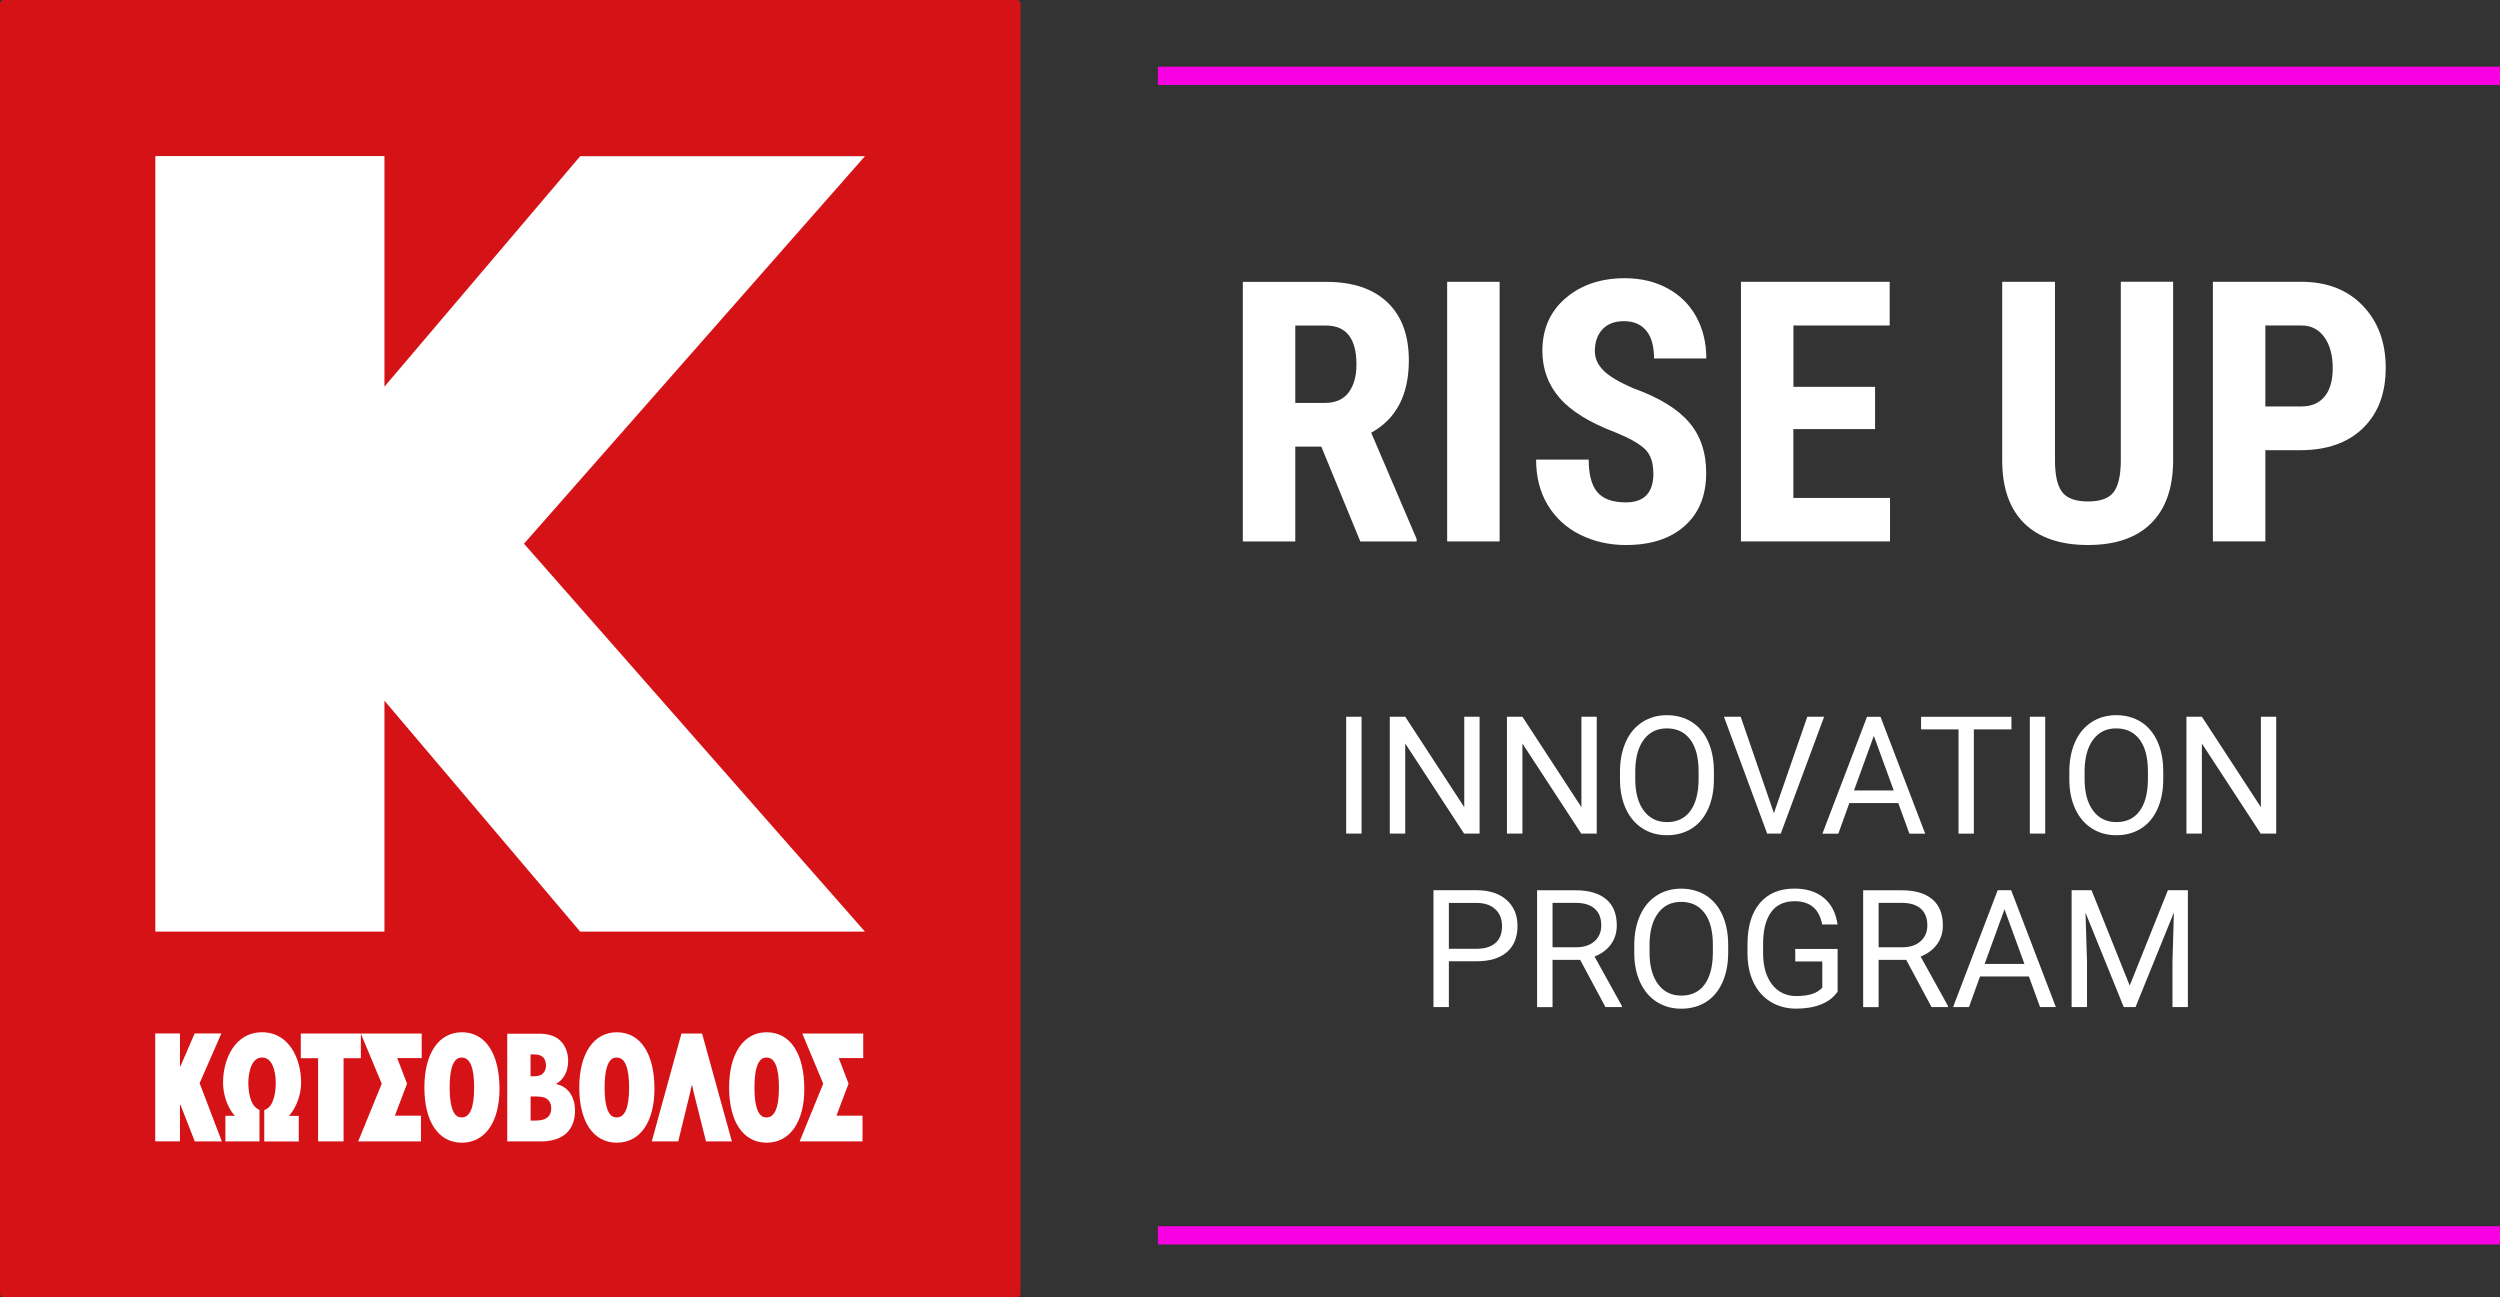 <?xml version="1.0" encoding="UTF-8"?>
<svg id="b" data-name="Layer 2" xmlns="http://www.w3.org/2000/svg" viewBox="0 0 381.73 198.09">
  <rect x="0" y="0" width="381.73" height="198.09" fill="#333333" stroke="none"/>
  <g id="c" data-name="Layer 1">
    <g>
      <g>
        <path d="m201.76,68.19h-3.98v14.49h-8.01v-39.64h12.77c4.01,0,7.11,1.04,9.3,3.12,2.19,2.08,3.28,5.03,3.28,8.86,0,5.26-1.92,8.95-5.75,11.05l6.94,16.23v.38h-8.6l-5.96-14.49Zm-3.98-6.67h4.55c1.6,0,2.79-.53,3.59-1.59.8-1.06,1.2-2.48,1.2-4.26,0-3.98-1.55-5.96-4.66-5.96h-4.68v11.82Z" fill="#fff"/>
        <path d="m228.98,82.67h-8.01v-39.64h8.01v39.64Z" fill="#fff"/>
        <path d="m252.45,72.27c0-1.62-.41-2.84-1.24-3.66s-2.33-1.68-4.51-2.57c-3.98-1.51-6.83-3.27-8.58-5.3s-2.61-4.42-2.61-7.17c0-3.34,1.18-6.02,3.55-8.05,2.37-2.02,5.38-3.04,9.03-3.04,2.43,0,4.6.51,6.51,1.54s3.37,2.47,4.4,4.34,1.54,3.99,1.54,6.37h-7.98c0-1.85-.39-3.26-1.18-4.23s-1.93-1.46-3.42-1.46c-1.4,0-2.49.41-3.27,1.24s-1.17,1.94-1.17,3.34c0,1.09.44,2.07,1.31,2.95s2.41,1.79,4.63,2.74c3.87,1.4,6.67,3.11,8.43,5.15s2.63,4.62,2.63,7.76c0,3.45-1.1,6.14-3.29,8.09s-5.18,2.91-8.96,2.91c-2.56,0-4.89-.53-7-1.58-2.11-1.05-3.75-2.56-4.94-4.52-1.19-1.96-1.78-4.27-1.78-6.94h8.03c0,2.29.45,3.95,1.33,4.98s2.34,1.55,4.36,1.55c2.79,0,4.19-1.48,4.19-4.44Z" fill="#fff"/>
        <path d="m286.3,65.52h-12.47v10.51h14.76v6.64h-22.76v-39.64h22.71v6.67h-14.7v9.37h12.47v6.45Z" fill="#fff"/>
        <path d="m331.82,43.03v27.45c-.04,4.12-1.17,7.27-3.4,9.46s-5.44,3.28-9.61,3.28-7.49-1.11-9.73-3.32-3.36-5.42-3.36-9.61v-27.26h8.06v27.28c0,2.25.36,3.86,1.09,4.82s2.04,1.44,3.95,1.44,3.21-.48,3.92-1.43,1.07-2.52,1.09-4.7v-27.42h8.01Z" fill="#fff"/>
        <path d="m345.9,68.73v13.94h-8.01v-39.64h13.51c3.92,0,7.05,1.22,9.38,3.65s3.5,5.59,3.5,9.48-1.15,6.95-3.46,9.2-5.5,3.38-9.58,3.38h-5.34Zm0-6.67h5.5c1.52,0,2.71-.5,3.54-1.5s1.25-2.45,1.25-4.36-.43-3.55-1.28-4.72-2-1.77-3.43-1.78h-5.58v12.36Z" fill="#fff"/>
      </g>
      <g>
        <path d="m207.9,127.28h-2.35v-17.84h2.35v17.84Z" fill="#fff"/>
        <path d="m225.91,127.28h-2.36l-8.98-13.75v13.75h-2.36v-17.84h2.36l9.01,13.81v-13.81h2.34v17.84Z" fill="#fff"/>
        <path d="m243.8,127.28h-2.36l-8.98-13.75v13.75h-2.36v-17.84h2.36l9.01,13.81v-13.81h2.34v17.84Z" fill="#fff"/>
        <path d="m261.7,118.94c0,1.75-.29,3.27-.88,4.58-.59,1.3-1.42,2.3-2.5,2.98s-2.34,1.03-3.77,1.03-2.65-.34-3.74-1.03-1.93-1.67-2.53-2.95c-.6-1.28-.91-2.76-.92-4.44v-1.29c0-1.72.3-3.23.89-4.55s1.44-2.32,2.53-3.02c1.09-.7,2.34-1.05,3.74-1.05s2.69.35,3.78,1.03c1.09.69,1.93,1.69,2.52,3,.59,1.31.88,2.84.88,4.58v1.13Zm-2.34-1.15c0-2.12-.42-3.74-1.27-4.87s-2.04-1.7-3.57-1.7-2.66.57-3.51,1.7-1.29,2.7-1.32,4.71v1.31c0,2.05.43,3.66,1.29,4.83s2.05,1.76,3.56,1.76,2.7-.55,3.53-1.66,1.26-2.69,1.29-4.76v-1.32Z" fill="#fff"/>
      </g>
      <path d="m270.86,124.16l5.1-14.72h2.57l-6.62,17.84h-2.08l-6.6-17.84h2.56l5.07,14.72Z" fill="#fff"/>
      <path d="m289.85,122.62h-7.47l-1.68,4.67h-2.43l6.81-17.84h2.06l6.82,17.84h-2.41l-1.7-4.67Zm-6.76-1.92h6.07l-3.04-8.34-3.03,8.34Z" fill="#fff"/>
      <g>
        <path d="m307.12,111.37h-5.73v15.92h-2.34v-15.92h-5.72v-1.92h13.8v1.92Z" fill="#fff"/>
        <path d="m312.29,127.28h-2.35v-17.84h2.35v17.84Z" fill="#fff"/>
        <path d="m330.31,118.94c0,1.75-.29,3.27-.88,4.58-.59,1.3-1.42,2.3-2.5,2.98s-2.34,1.03-3.77,1.03-2.65-.34-3.74-1.03-1.93-1.67-2.53-2.95c-.6-1.28-.91-2.76-.92-4.44v-1.29c0-1.72.3-3.23.89-4.55s1.44-2.32,2.53-3.02c1.09-.7,2.34-1.05,3.74-1.05s2.69.35,3.78,1.03c1.09.69,1.93,1.69,2.52,3,.59,1.31.88,2.84.88,4.58v1.13Zm-2.34-1.15c0-2.12-.42-3.74-1.27-4.87s-2.04-1.7-3.57-1.7-2.66.57-3.51,1.7-1.29,2.7-1.32,4.71v1.31c0,2.05.43,3.66,1.29,4.83s2.05,1.76,3.56,1.76,2.7-.55,3.53-1.66,1.26-2.69,1.29-4.76v-1.32Z" fill="#fff"/>
        <path d="m347.55,127.28h-2.36l-8.98-13.75v13.75h-2.36v-17.84h2.36l9.01,13.81v-13.81h2.34v17.84Z" fill="#fff"/>
      </g>
      <g>
        <path d="m221.23,146.79v6.98h-2.35v-17.84h6.58c1.95,0,3.48.5,4.59,1.49s1.66,2.32,1.66,3.96c0,1.73-.54,3.07-1.62,4s-2.63,1.4-4.65,1.4h-4.2Zm0-1.92h4.23c1.26,0,2.22-.3,2.89-.89.67-.59,1-1.45,1-2.57,0-1.06-.33-1.91-1-2.55s-1.59-.97-2.76-.99h-4.36v7.01Z" fill="#fff"/>
        <path d="m241.25,146.56h-4.19v7.22h-2.36v-17.84h5.91c2.01,0,3.55.46,4.64,1.37s1.62,2.25,1.62,3.99c0,1.11-.3,2.08-.9,2.9s-1.43,1.44-2.5,1.85l4.19,7.57v.15h-2.52l-3.87-7.22Zm-4.19-1.92h3.61c1.17,0,2.1-.3,2.79-.91s1.04-1.42,1.04-2.43c0-1.11-.33-1.95-.99-2.54s-1.61-.89-2.85-.9h-3.6v6.78Z" fill="#fff"/>
        <path d="m263.88,145.43c0,1.75-.29,3.27-.88,4.58-.59,1.3-1.42,2.3-2.5,2.98s-2.34,1.03-3.77,1.03-2.65-.34-3.74-1.03-1.93-1.67-2.53-2.95c-.6-1.28-.91-2.76-.92-4.44v-1.29c0-1.72.3-3.23.89-4.55s1.44-2.32,2.53-3.02c1.09-.7,2.34-1.05,3.74-1.05s2.69.35,3.78,1.03c1.09.69,1.93,1.69,2.52,3,.59,1.31.88,2.84.88,4.58v1.13Zm-2.34-1.15c0-2.12-.42-3.74-1.27-4.87s-2.04-1.7-3.57-1.7-2.66.57-3.51,1.7-1.29,2.7-1.32,4.71v1.31c0,2.05.43,3.66,1.29,4.83s2.05,1.76,3.56,1.76,2.7-.55,3.53-1.66,1.26-2.69,1.29-4.76v-1.32Z" fill="#fff"/>
        <path d="m280.58,151.43c-.6.87-1.45,1.51-2.53,1.94-1.08.43-2.34.64-3.78.64s-2.74-.34-3.87-1.02c-1.13-.68-2-1.65-2.62-2.91s-.93-2.72-.95-4.37v-1.56c0-2.69.63-4.77,1.88-6.25s3.02-2.22,5.29-2.22c1.86,0,3.36.48,4.5,1.43,1.14.95,1.83,2.3,2.08,4.05h-2.35c-.44-2.37-1.85-3.55-4.21-3.55-1.58,0-2.77.55-3.58,1.66-.81,1.11-1.22,2.71-1.23,4.81v1.46c0,2,.46,3.6,1.37,4.78.91,1.18,2.15,1.77,3.71,1.77.88,0,1.65-.1,2.32-.29.66-.2,1.21-.53,1.64-.99v-4h-4.13v-1.92h6.47v6.54Z" fill="#fff"/>
        <path d="m291.04,146.56h-4.19v7.22h-2.36v-17.84h5.91c2.01,0,3.55.46,4.64,1.37s1.62,2.25,1.62,3.99c0,1.11-.3,2.08-.9,2.9s-1.43,1.44-2.5,1.85l4.19,7.57v.15h-2.52l-3.87-7.22Zm-4.19-1.92h3.61c1.17,0,2.1-.3,2.79-.91s1.04-1.42,1.04-2.43c0-1.11-.33-1.95-.99-2.54s-1.61-.89-2.85-.9h-3.6v6.78Z" fill="#fff"/>
        <path d="m309.8,149.1h-7.47l-1.68,4.67h-2.43l6.81-17.84h2.06l6.82,17.84h-2.41l-1.7-4.67Zm-6.76-1.92h6.07l-3.04-8.34-3.03,8.34Z" fill="#fff"/>
        <path d="m319.36,135.93l5.83,14.56,5.83-14.56h3.05v17.84h-2.35v-6.95l.22-7.5-5.86,14.45h-1.8l-5.84-14.41.23,7.46v6.95h-2.35v-17.84h3.04Z" fill="#fff"/>
      </g>
      <rect x="176.8" y="10.18" width="204.93" height="2.79" fill="#f800e1"/>
      <rect x="176.8" y="187.23" width="204.93" height="2.79" fill="#f800e1"/>
      <g>
        <rect x="0" y="0" width="155.83" height="198.09" rx=".58" ry=".58" fill="#d51317"/>
        <polygon points="23.72 23.83 23.72 142.25 58.7 142.25 58.7 106.99 88.59 142.25 132.07 142.25 80.01 83.02 132.07 23.85 88.59 23.85 58.7 59.04 58.7 23.83 23.72 23.83" fill="#fff"/>
        <path d="m17.51,152.63h120.49c.78,0,1.41.63,1.41,1.41v24.01c0,.78-.63,1.41-1.41,1.41H17.51c-.78,0-1.41-.63-1.41-1.41v-24.01c0-.78.63-1.41,1.41-1.41Z" fill="#d51317"/>
        <path d="m29.74,174.28c-.02-.05-2.17-5.55-2.17-5.55,0-.02-.03-.03-.05-.03-.02,0-.04.02-.04.04v5.53h-3.78v-16.47h3.78v4.98s.01.04.03.04c.02,0,.04,0,.05-.02,0,0,2.14-4.95,2.16-5h4.08c-.05.12-3.31,7.57-3.31,7.57,0,0,0,0,0,.02,0,0,0,.01,0,.02,0,0,3.34,8.76,3.38,8.87h-4.14Z" fill="#fff"/>
        <polygon points="54.67 157.81 55.1 157.81 55.1 161.58 52.46 161.58 52.46 174.28 48.57 174.28 48.57 161.58 45.93 161.58 45.93 157.81 54.67 157.81" fill="#fff"/>
        <path d="m63.96,157.81h.43v3.75h-3.74s1.49,3.87,1.5,3.9c-.01.03-1.85,4.89-1.85,4.89h3.98v3.93h-9.59c.05-.12,3.6-8.81,3.6-8.81,0,0-3.15-7.54-3.2-7.66h8.88Z" fill="#fff"/>
        <path d="m70.52,170.62c-.46,0-1.86,0-1.86-4.56s1.4-4.58,1.86-4.58c1.25,0,1.88,1.54,1.88,4.58s-.63,4.56-1.88,4.56m0-13c-3.53,0-5.72,3.24-5.72,8.44s2.14,8.42,5.72,8.42,5.75-3.22,5.75-8.2c0-5.43-2.15-8.66-5.75-8.66" fill="#fff"/>
        <path d="m94.18,170.62c-.46,0-1.86,0-1.86-4.56s1.4-4.58,1.86-4.58c1.25,0,1.88,1.54,1.88,4.58s-.63,4.56-1.88,4.56m0-13c-3.53,0-5.73,3.24-5.73,8.44s2.14,8.42,5.73,8.42,5.75-3.22,5.75-8.2c0-5.43-2.15-8.66-5.75-8.66" fill="#fff"/>
        <path d="m106.88,157.81h.32c.02.06,4.52,16.37,4.55,16.47h-3.95c-.13-.52-1.85-7.34-1.86-7.39-.09-.35-.17-.73-.25-1.16h-.08l-.23,1.09s-1.81,7.4-1.82,7.46h-4.04c.03-.11,4.51-16.41,4.53-16.47h2.84Z" fill="#fff"/>
        <path d="m117.06,170.62c-.46,0-1.86,0-1.86-4.56s1.4-4.58,1.86-4.58c1.25,0,1.88,1.54,1.88,4.58s-.64,4.56-1.88,4.56m0-13c-3.53,0-5.73,3.24-5.73,8.44s2.14,8.42,5.73,8.42,5.75-3.22,5.75-8.2c0-5.43-2.15-8.66-5.75-8.66" fill="#fff"/>
        <path d="m131.38,157.81h.43v3.75h-3.74s1.49,3.87,1.5,3.9c-.01.03-1.85,4.89-1.85,4.89h3.98v3.93h-9.6c.05-.12,3.6-8.81,3.6-8.81,0,0-3.15-7.54-3.2-7.66h8.88Z" fill="#fff"/>
        <path d="m35.76,170.38h.1l-.06-.07c-1.06-1.19-1.74-3.15-1.74-4.99,0-3.71,1.87-7.7,5.96-7.7s5.96,3.99,5.96,7.7c0,1.78-.7,3.74-1.79,4.99l-.06.07h1.49v3.91h-5.27v-4.77s.14-.08.14-.08c1.46-.56,1.62-3.09,1.62-4.15,0-.39-.06-3.82-2.09-3.82s-2.1,3.43-2.1,3.82c0,1.29.21,3.54,1.65,4.16h0s.03.03.05.04v4.79h-5.2v-3.91h1.34Z" fill="#fff"/>
        <path d="m83.51,170.68c-.56.39-1.29.43-2.13.43h-.36v-3.69h.4c.81,0,1.52.02,2,.31h0c.34.21.75.65.75,1.51,0,.81-.36,1.23-.66,1.44m-2.49-9.68h.34c.62,0,1.06.05,1.43.32h0c.37.27.58.77.58,1.35,0,.74-.33,1.15-.6,1.35-.38.28-.88.32-1.38.32h-.38v-3.34Zm3.98,4.55h-.03v-.11h.02c1.11-.63,1.76-1.9,1.76-3.42,0-1.17-.33-2.13-1.01-2.92-.7-.82-1.87-1.26-3.37-1.26h-4.92v16.44h5.24c1.09,0,2.62-.21,3.75-1.2.88-.79,1.36-2.02,1.36-3.46,0-2.16-1.05-3.68-2.8-4.07" fill="#fff"/>
      </g>
    </g>
  </g>
</svg>